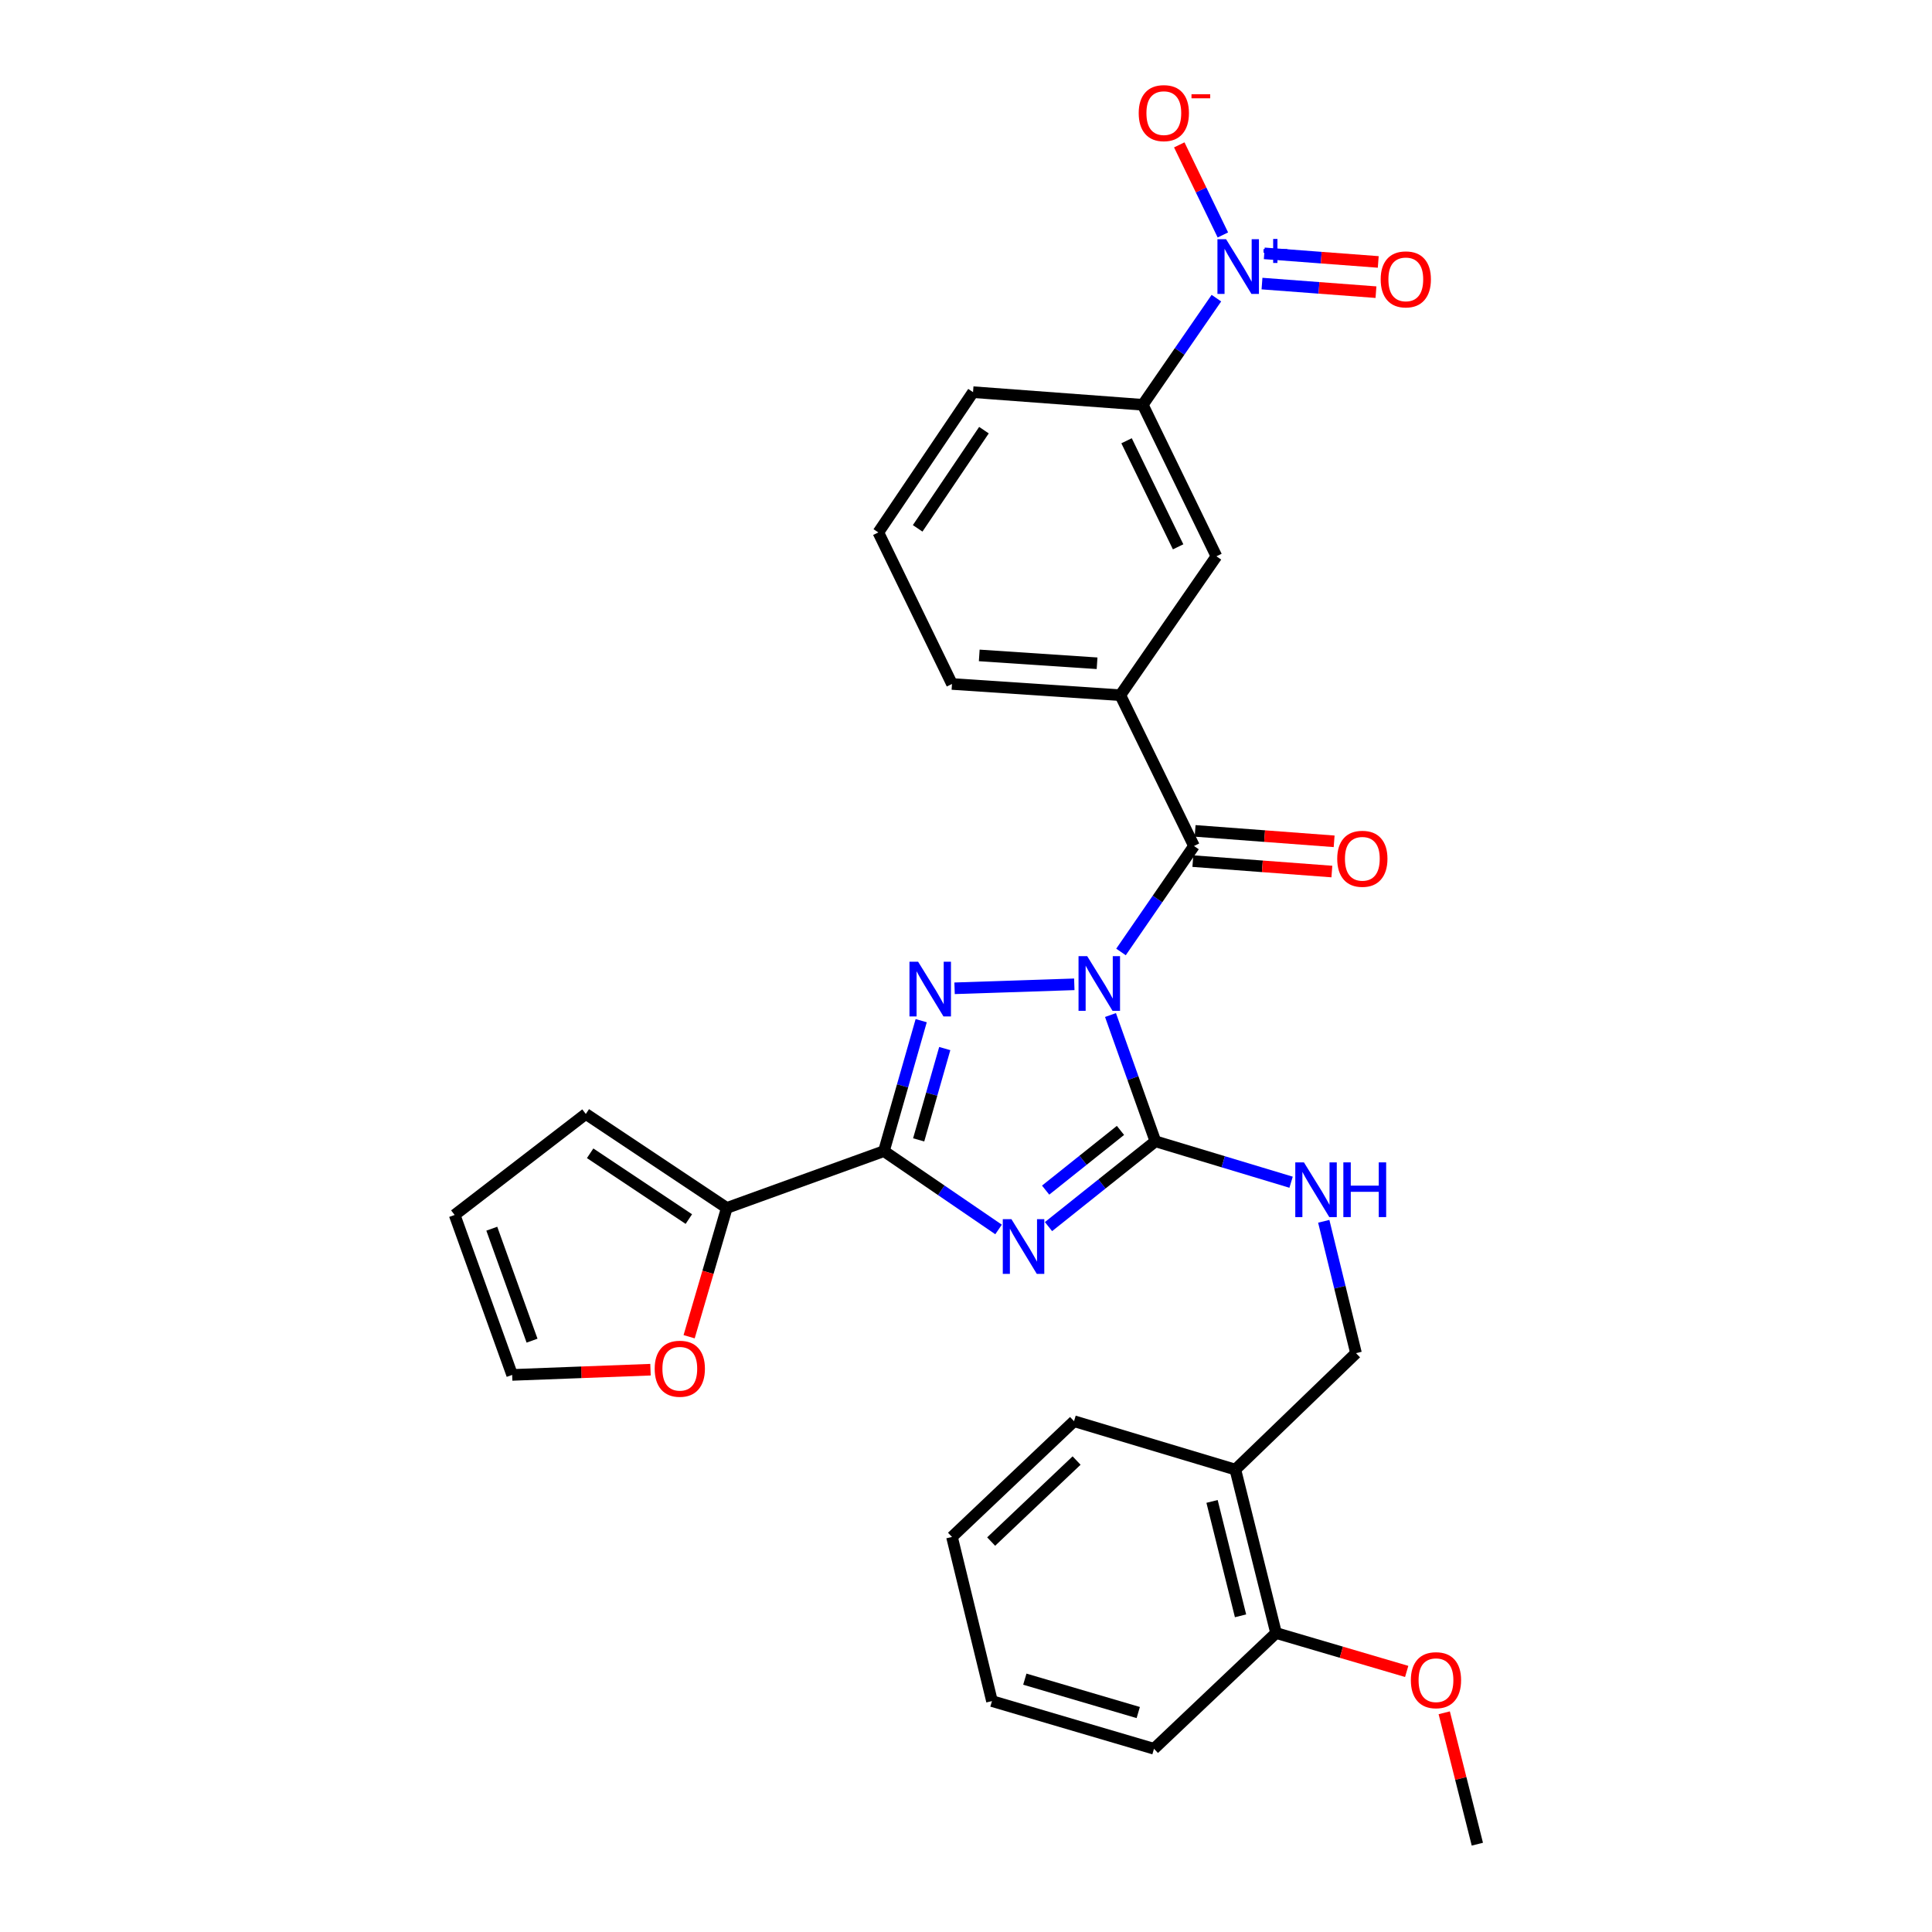 <?xml version='1.0' encoding='iso-8859-1'?>
<svg version='1.1' baseProfile='full'
              xmlns='http://www.w3.org/2000/svg'
                      xmlns:rdkit='http://www.rdkit.org/xml'
                      xmlns:xlink='http://www.w3.org/1999/xlink'
                  xml:space='preserve'
width='1000px' height='1000px' viewBox='0 0 1000 1000'>
<!-- END OF HEADER -->
<rect style='opacity:1.0;fill:#FFFFFF;stroke:none' width='1000' height='1000' x='0' y='0'> </rect>
<path class='bond-1' d='M 574.792,525.38 L 586.414,558.059' style='fill:none;fill-rule:evenodd;stroke:#0000FF;stroke-width:6px;stroke-linecap:butt;stroke-linejoin:miter;stroke-opacity:1' />
<path class='bond-1' d='M 586.414,558.059 L 598.036,590.738' style='fill:none;fill-rule:evenodd;stroke:#000000;stroke-width:6px;stroke-linecap:butt;stroke-linejoin:miter;stroke-opacity:1' />
<path class='bond-2' d='M 556.057,509.482 L 494.084,511.537' style='fill:none;fill-rule:evenodd;stroke:#0000FF;stroke-width:6px;stroke-linecap:butt;stroke-linejoin:miter;stroke-opacity:1' />
<path class='bond-4' d='M 580.227,492.732 L 599.115,465.31' style='fill:none;fill-rule:evenodd;stroke:#0000FF;stroke-width:6px;stroke-linecap:butt;stroke-linejoin:miter;stroke-opacity:1' />
<path class='bond-4' d='M 599.115,465.31 L 618.004,437.888' style='fill:none;fill-rule:evenodd;stroke:#000000;stroke-width:6px;stroke-linecap:butt;stroke-linejoin:miter;stroke-opacity:1' />
<path class='bond-0' d='M 542.705,634.891 L 570.37,612.814' style='fill:none;fill-rule:evenodd;stroke:#0000FF;stroke-width:6px;stroke-linecap:butt;stroke-linejoin:miter;stroke-opacity:1' />
<path class='bond-0' d='M 570.37,612.814 L 598.036,590.738' style='fill:none;fill-rule:evenodd;stroke:#000000;stroke-width:6px;stroke-linecap:butt;stroke-linejoin:miter;stroke-opacity:1' />
<path class='bond-0' d='M 541.219,616.005 L 560.585,600.551' style='fill:none;fill-rule:evenodd;stroke:#0000FF;stroke-width:6px;stroke-linecap:butt;stroke-linejoin:miter;stroke-opacity:1' />
<path class='bond-0' d='M 560.585,600.551 L 579.951,585.098' style='fill:none;fill-rule:evenodd;stroke:#000000;stroke-width:6px;stroke-linecap:butt;stroke-linejoin:miter;stroke-opacity:1' />
<path class='bond-30' d='M 516.854,636.368 L 487.186,616.093' style='fill:none;fill-rule:evenodd;stroke:#0000FF;stroke-width:6px;stroke-linecap:butt;stroke-linejoin:miter;stroke-opacity:1' />
<path class='bond-30' d='M 487.186,616.093 L 457.519,595.819' style='fill:none;fill-rule:evenodd;stroke:#000000;stroke-width:6px;stroke-linecap:butt;stroke-linejoin:miter;stroke-opacity:1' />
<path class='bond-8' d='M 598.036,590.738 L 633.15,601.325' style='fill:none;fill-rule:evenodd;stroke:#000000;stroke-width:6px;stroke-linecap:butt;stroke-linejoin:miter;stroke-opacity:1' />
<path class='bond-8' d='M 633.15,601.325 L 668.265,611.912' style='fill:none;fill-rule:evenodd;stroke:#0000FF;stroke-width:6px;stroke-linecap:butt;stroke-linejoin:miter;stroke-opacity:1' />
<path class='bond-3' d='M 476.81,528.296 L 467.165,562.057' style='fill:none;fill-rule:evenodd;stroke:#0000FF;stroke-width:6px;stroke-linecap:butt;stroke-linejoin:miter;stroke-opacity:1' />
<path class='bond-3' d='M 467.165,562.057 L 457.519,595.819' style='fill:none;fill-rule:evenodd;stroke:#000000;stroke-width:6px;stroke-linecap:butt;stroke-linejoin:miter;stroke-opacity:1' />
<path class='bond-3' d='M 489.002,542.734 L 482.25,566.367' style='fill:none;fill-rule:evenodd;stroke:#0000FF;stroke-width:6px;stroke-linecap:butt;stroke-linejoin:miter;stroke-opacity:1' />
<path class='bond-3' d='M 482.25,566.367 L 475.498,590' style='fill:none;fill-rule:evenodd;stroke:#000000;stroke-width:6px;stroke-linecap:butt;stroke-linejoin:miter;stroke-opacity:1' />
<path class='bond-6' d='M 457.519,595.819 L 376.192,625.235' style='fill:none;fill-rule:evenodd;stroke:#000000;stroke-width:6px;stroke-linecap:butt;stroke-linejoin:miter;stroke-opacity:1' />
<path class='bond-7' d='M 618.004,437.888 L 579.872,359.829' style='fill:none;fill-rule:evenodd;stroke:#000000;stroke-width:6px;stroke-linecap:butt;stroke-linejoin:miter;stroke-opacity:1' />
<path class='bond-15' d='M 617.417,445.71 L 653.395,448.409' style='fill:none;fill-rule:evenodd;stroke:#000000;stroke-width:6px;stroke-linecap:butt;stroke-linejoin:miter;stroke-opacity:1' />
<path class='bond-15' d='M 653.395,448.409 L 689.373,451.108' style='fill:none;fill-rule:evenodd;stroke:#FF0000;stroke-width:6px;stroke-linecap:butt;stroke-linejoin:miter;stroke-opacity:1' />
<path class='bond-15' d='M 618.591,430.066 L 654.569,432.765' style='fill:none;fill-rule:evenodd;stroke:#000000;stroke-width:6px;stroke-linecap:butt;stroke-linejoin:miter;stroke-opacity:1' />
<path class='bond-15' d='M 654.569,432.765 L 690.547,435.464' style='fill:none;fill-rule:evenodd;stroke:#FF0000;stroke-width:6px;stroke-linecap:butt;stroke-linejoin:miter;stroke-opacity:1' />
<path class='bond-5' d='M 629.607,154.318 L 610.553,181.917' style='fill:none;fill-rule:evenodd;stroke:#0000FF;stroke-width:6px;stroke-linecap:butt;stroke-linejoin:miter;stroke-opacity:1' />
<path class='bond-5' d='M 610.553,181.917 L 591.499,209.516' style='fill:none;fill-rule:evenodd;stroke:#000000;stroke-width:6px;stroke-linecap:butt;stroke-linejoin:miter;stroke-opacity:1' />
<path class='bond-11' d='M 632.96,121.616 L 621.673,98.3' style='fill:none;fill-rule:evenodd;stroke:#0000FF;stroke-width:6px;stroke-linecap:butt;stroke-linejoin:miter;stroke-opacity:1' />
<path class='bond-11' d='M 621.673,98.3 L 610.387,74.984' style='fill:none;fill-rule:evenodd;stroke:#FF0000;stroke-width:6px;stroke-linecap:butt;stroke-linejoin:miter;stroke-opacity:1' />
<path class='bond-14' d='M 653.209,146.78 L 682.704,149.002' style='fill:none;fill-rule:evenodd;stroke:#0000FF;stroke-width:6px;stroke-linecap:butt;stroke-linejoin:miter;stroke-opacity:1' />
<path class='bond-14' d='M 682.704,149.002 L 712.2,151.225' style='fill:none;fill-rule:evenodd;stroke:#FF0000;stroke-width:6px;stroke-linecap:butt;stroke-linejoin:miter;stroke-opacity:1' />
<path class='bond-14' d='M 654.387,131.136 L 683.883,133.358' style='fill:none;fill-rule:evenodd;stroke:#0000FF;stroke-width:6px;stroke-linecap:butt;stroke-linejoin:miter;stroke-opacity:1' />
<path class='bond-14' d='M 683.883,133.358 L 713.378,135.58' style='fill:none;fill-rule:evenodd;stroke:#FF0000;stroke-width:6px;stroke-linecap:butt;stroke-linejoin:miter;stroke-opacity:1' />
<path class='bond-12' d='M 376.192,625.235 L 366.44,658.562' style='fill:none;fill-rule:evenodd;stroke:#000000;stroke-width:6px;stroke-linecap:butt;stroke-linejoin:miter;stroke-opacity:1' />
<path class='bond-12' d='M 366.44,658.562 L 356.689,691.89' style='fill:none;fill-rule:evenodd;stroke:#FF0000;stroke-width:6px;stroke-linecap:butt;stroke-linejoin:miter;stroke-opacity:1' />
<path class='bond-17' d='M 376.192,625.235 L 303.214,576.583' style='fill:none;fill-rule:evenodd;stroke:#000000;stroke-width:6px;stroke-linecap:butt;stroke-linejoin:miter;stroke-opacity:1' />
<path class='bond-17' d='M 356.542,630.991 L 305.458,596.935' style='fill:none;fill-rule:evenodd;stroke:#000000;stroke-width:6px;stroke-linecap:butt;stroke-linejoin:miter;stroke-opacity:1' />
<path class='bond-10' d='M 579.872,359.829 L 629.622,287.941' style='fill:none;fill-rule:evenodd;stroke:#000000;stroke-width:6px;stroke-linecap:butt;stroke-linejoin:miter;stroke-opacity:1' />
<path class='bond-22' d='M 579.872,359.829 L 492.748,354.024' style='fill:none;fill-rule:evenodd;stroke:#000000;stroke-width:6px;stroke-linecap:butt;stroke-linejoin:miter;stroke-opacity:1' />
<path class='bond-22' d='M 567.846,343.304 L 506.86,339.241' style='fill:none;fill-rule:evenodd;stroke:#000000;stroke-width:6px;stroke-linecap:butt;stroke-linejoin:miter;stroke-opacity:1' />
<path class='bond-16' d='M 685.172,632.141 L 693.52,666.267' style='fill:none;fill-rule:evenodd;stroke:#0000FF;stroke-width:6px;stroke-linecap:butt;stroke-linejoin:miter;stroke-opacity:1' />
<path class='bond-16' d='M 693.52,666.267 L 701.868,700.392' style='fill:none;fill-rule:evenodd;stroke:#000000;stroke-width:6px;stroke-linecap:butt;stroke-linejoin:miter;stroke-opacity:1' />
<path class='bond-9' d='M 591.499,209.516 L 629.622,287.941' style='fill:none;fill-rule:evenodd;stroke:#000000;stroke-width:6px;stroke-linecap:butt;stroke-linejoin:miter;stroke-opacity:1' />
<path class='bond-9' d='M 583.108,228.138 L 609.794,283.036' style='fill:none;fill-rule:evenodd;stroke:#000000;stroke-width:6px;stroke-linecap:butt;stroke-linejoin:miter;stroke-opacity:1' />
<path class='bond-31' d='M 591.499,209.516 L 503.643,202.979' style='fill:none;fill-rule:evenodd;stroke:#000000;stroke-width:6px;stroke-linecap:butt;stroke-linejoin:miter;stroke-opacity:1' />
<path class='bond-18' d='M 336.695,708.948 L 300.893,710.3' style='fill:none;fill-rule:evenodd;stroke:#FF0000;stroke-width:6px;stroke-linecap:butt;stroke-linejoin:miter;stroke-opacity:1' />
<path class='bond-18' d='M 300.893,710.3 L 265.091,711.652' style='fill:none;fill-rule:evenodd;stroke:#000000;stroke-width:6px;stroke-linecap:butt;stroke-linejoin:miter;stroke-opacity:1' />
<path class='bond-13' d='M 639.419,760.653 L 701.868,700.392' style='fill:none;fill-rule:evenodd;stroke:#000000;stroke-width:6px;stroke-linecap:butt;stroke-linejoin:miter;stroke-opacity:1' />
<path class='bond-19' d='M 639.419,760.653 L 660.485,845.249' style='fill:none;fill-rule:evenodd;stroke:#000000;stroke-width:6px;stroke-linecap:butt;stroke-linejoin:miter;stroke-opacity:1' />
<path class='bond-19' d='M 627.355,777.133 L 642.101,836.35' style='fill:none;fill-rule:evenodd;stroke:#000000;stroke-width:6px;stroke-linecap:butt;stroke-linejoin:miter;stroke-opacity:1' />
<path class='bond-25' d='M 639.419,760.653 L 555.921,735.604' style='fill:none;fill-rule:evenodd;stroke:#000000;stroke-width:6px;stroke-linecap:butt;stroke-linejoin:miter;stroke-opacity:1' />
<path class='bond-20' d='M 303.214,576.583 L 235.326,628.861' style='fill:none;fill-rule:evenodd;stroke:#000000;stroke-width:6px;stroke-linecap:butt;stroke-linejoin:miter;stroke-opacity:1' />
<path class='bond-32' d='M 265.091,711.652 L 235.326,628.861' style='fill:none;fill-rule:evenodd;stroke:#000000;stroke-width:6px;stroke-linecap:butt;stroke-linejoin:miter;stroke-opacity:1' />
<path class='bond-32' d='M 275.389,693.926 L 254.554,635.972' style='fill:none;fill-rule:evenodd;stroke:#000000;stroke-width:6px;stroke-linecap:butt;stroke-linejoin:miter;stroke-opacity:1' />
<path class='bond-21' d='M 660.485,845.249 L 694.293,855.188' style='fill:none;fill-rule:evenodd;stroke:#000000;stroke-width:6px;stroke-linecap:butt;stroke-linejoin:miter;stroke-opacity:1' />
<path class='bond-21' d='M 694.293,855.188 L 728.102,865.128' style='fill:none;fill-rule:evenodd;stroke:#FF0000;stroke-width:6px;stroke-linecap:butt;stroke-linejoin:miter;stroke-opacity:1' />
<path class='bond-26' d='M 660.485,845.249 L 597.304,905.162' style='fill:none;fill-rule:evenodd;stroke:#000000;stroke-width:6px;stroke-linecap:butt;stroke-linejoin:miter;stroke-opacity:1' />
<path class='bond-27' d='M 747.531,886.534 L 756.103,920.54' style='fill:none;fill-rule:evenodd;stroke:#FF0000;stroke-width:6px;stroke-linecap:butt;stroke-linejoin:miter;stroke-opacity:1' />
<path class='bond-27' d='M 756.103,920.54 L 764.674,954.545' style='fill:none;fill-rule:evenodd;stroke:#000000;stroke-width:6px;stroke-linecap:butt;stroke-linejoin:miter;stroke-opacity:1' />
<path class='bond-24' d='M 492.748,354.024 L 454.625,275.59' style='fill:none;fill-rule:evenodd;stroke:#000000;stroke-width:6px;stroke-linecap:butt;stroke-linejoin:miter;stroke-opacity:1' />
<path class='bond-23' d='M 503.643,202.979 L 454.625,275.59' style='fill:none;fill-rule:evenodd;stroke:#000000;stroke-width:6px;stroke-linecap:butt;stroke-linejoin:miter;stroke-opacity:1' />
<path class='bond-23' d='M 509.294,222.648 L 474.981,273.477' style='fill:none;fill-rule:evenodd;stroke:#000000;stroke-width:6px;stroke-linecap:butt;stroke-linejoin:miter;stroke-opacity:1' />
<path class='bond-28' d='M 555.921,735.604 L 492.748,795.516' style='fill:none;fill-rule:evenodd;stroke:#000000;stroke-width:6px;stroke-linecap:butt;stroke-linejoin:miter;stroke-opacity:1' />
<path class='bond-28' d='M 557.241,755.974 L 513.02,797.913' style='fill:none;fill-rule:evenodd;stroke:#000000;stroke-width:6px;stroke-linecap:butt;stroke-linejoin:miter;stroke-opacity:1' />
<path class='bond-33' d='M 597.304,905.162 L 513.44,880.478' style='fill:none;fill-rule:evenodd;stroke:#000000;stroke-width:6px;stroke-linecap:butt;stroke-linejoin:miter;stroke-opacity:1' />
<path class='bond-33' d='M 589.154,886.409 L 530.449,869.131' style='fill:none;fill-rule:evenodd;stroke:#000000;stroke-width:6px;stroke-linecap:butt;stroke-linejoin:miter;stroke-opacity:1' />
<path class='bond-29' d='M 492.748,795.516 L 513.44,880.478' style='fill:none;fill-rule:evenodd;stroke:#000000;stroke-width:6px;stroke-linecap:butt;stroke-linejoin:miter;stroke-opacity:1' />
<path  class='atom-0' d='M 562.726 494.893
L 572.006 509.893
Q 572.926 511.373, 574.406 514.053
Q 575.886 516.733, 575.966 516.893
L 575.966 494.893
L 579.726 494.893
L 579.726 523.213
L 575.846 523.213
L 565.886 506.813
Q 564.726 504.893, 563.486 502.693
Q 562.286 500.493, 561.926 499.813
L 561.926 523.213
L 558.246 523.213
L 558.246 494.893
L 562.726 494.893
' fill='#0000FF'/>
<path  class='atom-1' d='M 523.522 631.043
L 532.802 646.043
Q 533.722 647.523, 535.202 650.203
Q 536.682 652.883, 536.762 653.043
L 536.762 631.043
L 540.522 631.043
L 540.522 659.363
L 536.642 659.363
L 526.682 642.963
Q 525.522 641.043, 524.282 638.843
Q 523.082 636.643, 522.722 635.963
L 522.722 659.363
L 519.042 659.363
L 519.042 631.043
L 523.522 631.043
' fill='#0000FF'/>
<path  class='atom-3' d='M 475.219 497.795
L 484.499 512.795
Q 485.419 514.275, 486.899 516.955
Q 488.379 519.635, 488.459 519.795
L 488.459 497.795
L 492.219 497.795
L 492.219 526.115
L 488.339 526.115
L 478.379 509.715
Q 477.219 507.795, 475.979 505.595
Q 474.779 503.395, 474.419 502.715
L 474.419 526.115
L 470.739 526.115
L 470.739 497.795
L 475.219 497.795
' fill='#0000FF'/>
<path  class='atom-6' d='M 634.623 123.825
L 643.903 138.825
Q 644.823 140.305, 646.303 142.985
Q 647.783 145.665, 647.863 145.825
L 647.863 123.825
L 651.623 123.825
L 651.623 152.145
L 647.743 152.145
L 637.783 135.745
Q 636.623 133.825, 635.383 131.625
Q 634.183 129.425, 633.823 128.745
L 633.823 152.145
L 630.143 152.145
L 630.143 123.825
L 634.623 123.825
' fill='#0000FF'/>
<path  class='atom-6' d='M 653.999 128.929
L 658.988 128.929
L 658.988 123.676
L 661.206 123.676
L 661.206 128.929
L 666.328 128.929
L 666.328 130.83
L 661.206 130.83
L 661.206 136.11
L 658.988 136.11
L 658.988 130.83
L 653.999 130.83
L 653.999 128.929
' fill='#0000FF'/>
<path  class='atom-9' d='M 674.916 601.644
L 684.196 616.644
Q 685.116 618.124, 686.596 620.804
Q 688.076 623.484, 688.156 623.644
L 688.156 601.644
L 691.916 601.644
L 691.916 629.964
L 688.036 629.964
L 678.076 613.564
Q 676.916 611.644, 675.676 609.444
Q 674.476 607.244, 674.116 606.564
L 674.116 629.964
L 670.436 629.964
L 670.436 601.644
L 674.916 601.644
' fill='#0000FF'/>
<path  class='atom-9' d='M 695.316 601.644
L 699.156 601.644
L 699.156 613.684
L 713.636 613.684
L 713.636 601.644
L 717.476 601.644
L 717.476 629.964
L 713.636 629.964
L 713.636 616.884
L 699.156 616.884
L 699.156 629.964
L 695.316 629.964
L 695.316 601.644
' fill='#0000FF'/>
<path  class='atom-12' d='M 589.394 58.55
Q 589.394 51.75, 592.754 47.95
Q 596.114 44.15, 602.394 44.15
Q 608.674 44.15, 612.034 47.95
Q 615.394 51.75, 615.394 58.55
Q 615.394 65.43, 611.994 69.35
Q 608.594 73.23, 602.394 73.23
Q 596.154 73.23, 592.754 69.35
Q 589.394 65.47, 589.394 58.55
M 602.394 70.03
Q 606.714 70.03, 609.034 67.15
Q 611.394 64.23, 611.394 58.55
Q 611.394 52.99, 609.034 50.19
Q 606.714 47.35, 602.394 47.35
Q 598.074 47.35, 595.714 50.15
Q 593.394 52.95, 593.394 58.55
Q 593.394 64.27, 595.714 67.15
Q 598.074 70.03, 602.394 70.03
' fill='#FF0000'/>
<path  class='atom-12' d='M 616.714 48.773
L 626.402 48.773
L 626.402 50.885
L 616.714 50.885
L 616.714 48.773
' fill='#FF0000'/>
<path  class='atom-13' d='M 338.866 708.455
Q 338.866 701.655, 342.226 697.855
Q 345.586 694.055, 351.866 694.055
Q 358.146 694.055, 361.506 697.855
Q 364.866 701.655, 364.866 708.455
Q 364.866 715.335, 361.466 719.255
Q 358.066 723.135, 351.866 723.135
Q 345.626 723.135, 342.226 719.255
Q 338.866 715.375, 338.866 708.455
M 351.866 719.935
Q 356.186 719.935, 358.506 717.055
Q 360.866 714.135, 360.866 708.455
Q 360.866 702.895, 358.506 700.095
Q 356.186 697.255, 351.866 697.255
Q 347.546 697.255, 345.186 700.055
Q 342.866 702.855, 342.866 708.455
Q 342.866 714.175, 345.186 717.055
Q 347.546 719.935, 351.866 719.935
' fill='#FF0000'/>
<path  class='atom-15' d='M 714.64 144.602
Q 714.64 137.802, 718 134.002
Q 721.36 130.202, 727.64 130.202
Q 733.92 130.202, 737.28 134.002
Q 740.64 137.802, 740.64 144.602
Q 740.64 151.482, 737.24 155.402
Q 733.84 159.282, 727.64 159.282
Q 721.4 159.282, 718 155.402
Q 714.64 151.522, 714.64 144.602
M 727.64 156.082
Q 731.96 156.082, 734.28 153.202
Q 736.64 150.282, 736.64 144.602
Q 736.64 139.042, 734.28 136.242
Q 731.96 133.402, 727.64 133.402
Q 723.32 133.402, 720.96 136.202
Q 718.64 139.002, 718.64 144.602
Q 718.64 150.322, 720.96 153.202
Q 723.32 156.082, 727.64 156.082
' fill='#FF0000'/>
<path  class='atom-16' d='M 692.145 444.505
Q 692.145 437.705, 695.505 433.905
Q 698.865 430.105, 705.145 430.105
Q 711.425 430.105, 714.785 433.905
Q 718.145 437.705, 718.145 444.505
Q 718.145 451.385, 714.745 455.305
Q 711.345 459.185, 705.145 459.185
Q 698.905 459.185, 695.505 455.305
Q 692.145 451.425, 692.145 444.505
M 705.145 455.985
Q 709.465 455.985, 711.785 453.105
Q 714.145 450.185, 714.145 444.505
Q 714.145 438.945, 711.785 436.145
Q 709.465 433.305, 705.145 433.305
Q 700.825 433.305, 698.465 436.105
Q 696.145 438.905, 696.145 444.505
Q 696.145 450.225, 698.465 453.105
Q 700.825 455.985, 705.145 455.985
' fill='#FF0000'/>
<path  class='atom-22' d='M 730.259 869.663
Q 730.259 862.863, 733.619 859.063
Q 736.979 855.263, 743.259 855.263
Q 749.539 855.263, 752.899 859.063
Q 756.259 862.863, 756.259 869.663
Q 756.259 876.543, 752.859 880.463
Q 749.459 884.343, 743.259 884.343
Q 737.019 884.343, 733.619 880.463
Q 730.259 876.583, 730.259 869.663
M 743.259 881.143
Q 747.579 881.143, 749.899 878.263
Q 752.259 875.343, 752.259 869.663
Q 752.259 864.103, 749.899 861.303
Q 747.579 858.463, 743.259 858.463
Q 738.939 858.463, 736.579 861.263
Q 734.259 864.063, 734.259 869.663
Q 734.259 875.383, 736.579 878.263
Q 738.939 881.143, 743.259 881.143
' fill='#FF0000'/>
</svg>
